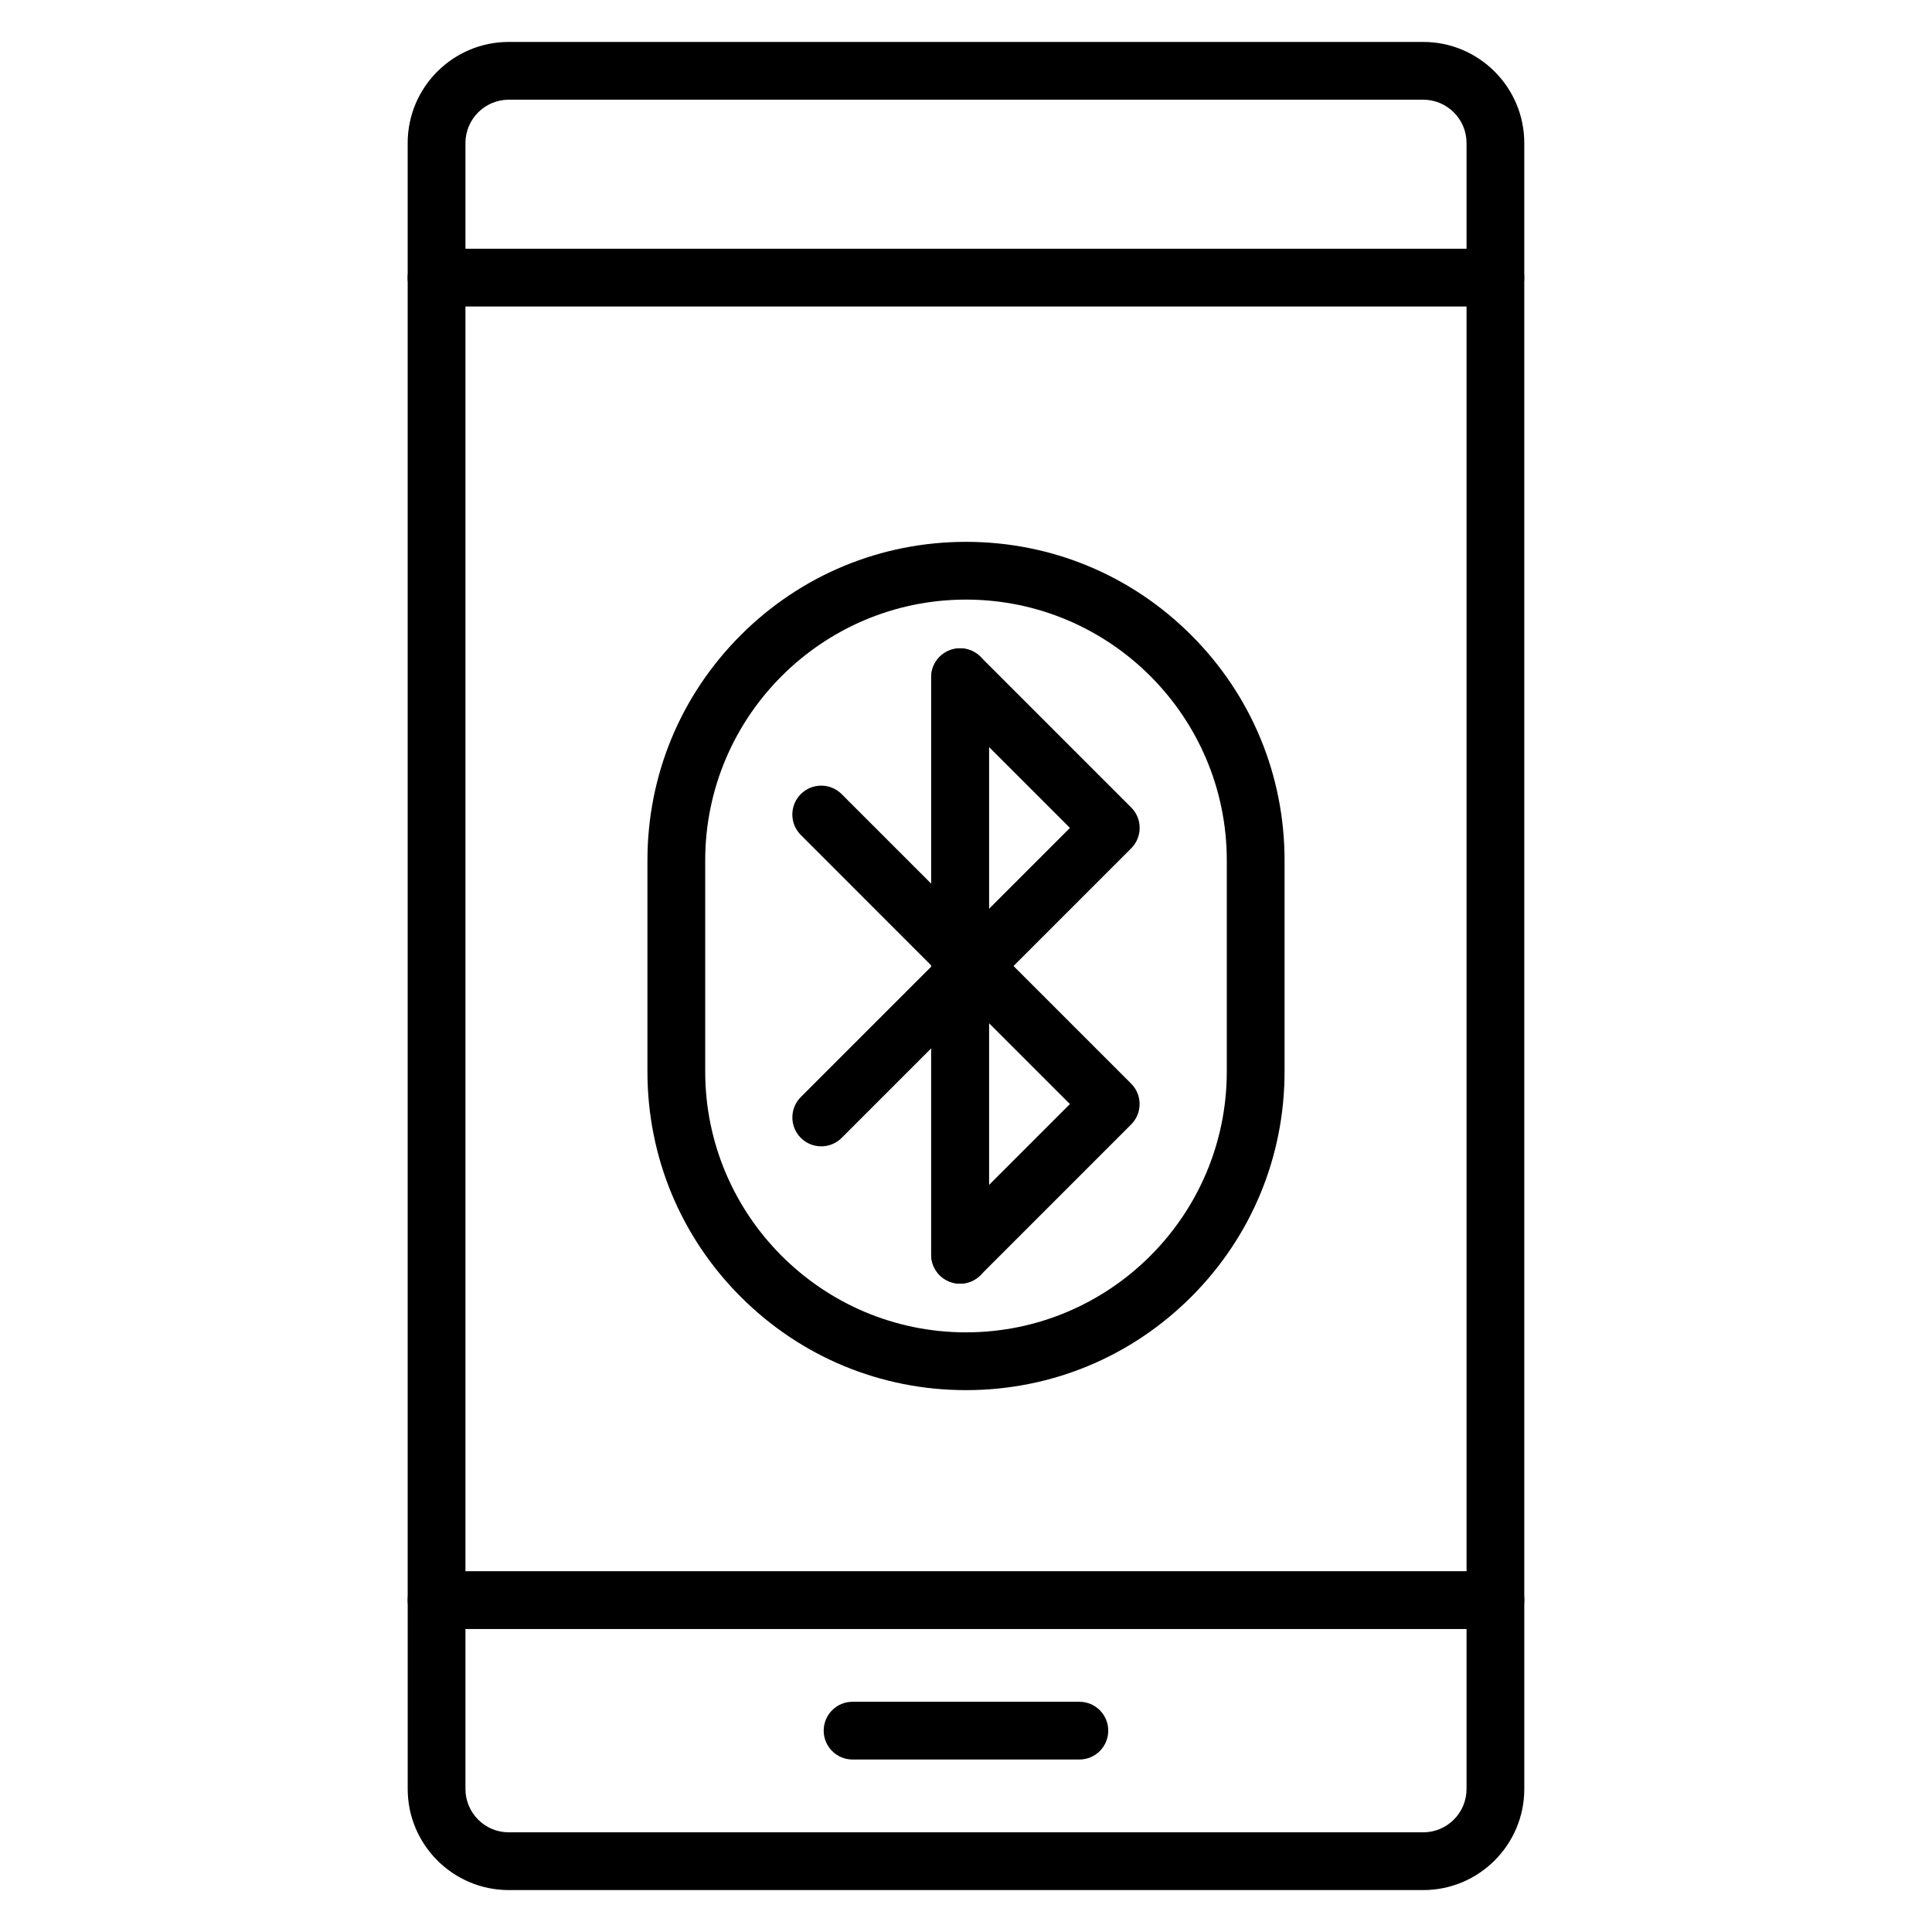 <?xml version="1.0" encoding="UTF-8"?>
<!-- Uploaded to: ICON Repo, www.svgrepo.com, Generator: ICON Repo Mixer Tools -->
<svg fill="#000000" width="800px" height="800px" version="1.1" viewBox="144 144 512 512" xmlns="http://www.w3.org/2000/svg">
 <g>
  <path d="m521.17 644.89h-242.34c-14.77 0-26.785-12.016-26.785-26.785v-50.062c0-4.227 3.426-7.652 7.652-7.652 4.227 0 7.652 3.426 7.652 7.652v50.062c0 6.328 5.148 11.48 11.48 11.48h242.34c6.328 0 11.48-5.148 11.48-11.48v-50.062c0-4.227 3.426-7.652 7.652-7.652 4.227 0 7.652 3.426 7.652 7.652v50.062c0 14.773-12.016 26.785-26.785 26.785z"/>
  <path d="m540.3 225.22h-280.61c-4.227 0-7.652-3.426-7.652-7.652 0-4.227 3.426-7.652 7.652-7.652h280.6c4.227 0 7.652 3.426 7.652 7.652 0.004 4.227-3.422 7.652-7.648 7.652z"/>
  <path d="m540.3 575.7h-280.61c-4.227 0-7.652-3.426-7.652-7.652v-386.15c0-14.77 12.016-26.785 26.785-26.785h242.34c14.77 0 26.785 12.016 26.785 26.785v386.15c0 4.227-3.426 7.652-7.652 7.652zm-272.95-15.309h265.3v-378.49c0-6.328-5.148-11.48-11.48-11.48h-242.34c-6.328 0-11.48 5.148-11.48 11.48z"/>
  <path d="m430.05 610.29h-60.113c-4.227 0-7.652-3.426-7.652-7.652s3.426-7.652 7.652-7.652h60.109c4.227 0 7.652 3.426 7.652 7.652s-3.422 7.652-7.648 7.652z"/>
  <path d="m400 512.4c-22.551 0-43.75-8.781-59.695-24.727-15.945-15.945-24.727-37.145-24.727-59.695v-55.961c0-22.551 8.781-43.75 24.727-59.695 15.945-15.941 37.145-24.727 59.695-24.727s43.75 8.781 59.695 24.727c15.945 15.941 24.727 37.145 24.727 59.695v55.961c0 22.551-8.781 43.75-24.727 59.695-15.949 15.945-37.148 24.727-59.695 24.727zm0-209.5c-38.109 0-69.113 31.004-69.113 69.113v55.961c0 38.109 31.004 69.113 69.113 69.113s69.113-31.004 69.113-69.113v-55.961c0-38.109-31.004-69.113-69.113-69.113z"/>
  <path d="m398.43 484.18c-4.227 0-7.652-3.426-7.652-7.652v-54.707l-23.727 23.73c-2.988 2.988-7.836 2.988-10.824 0-2.988-2.988-2.988-7.836 0-10.824l34.551-34.551v-76.707c0-3.098 1.867-5.887 4.727-7.07 2.859-1.184 6.152-0.531 8.34 1.656l39.934 39.938c2.988 2.988 2.988 7.836 0 10.824l-37.695 37.695v70.016c0 4.227-3.426 7.652-7.652 7.652zm7.652-142.23v42.918l21.461-21.461z"/>
  <path d="m398.42 484.18c-0.984 0-1.98-0.191-2.926-0.582-2.859-1.184-4.727-3.977-4.727-7.07v-76.703l-34.547-34.555c-2.988-2.988-2.988-7.836 0-10.824 2.988-2.988 7.836-2.988 10.824 0l23.727 23.727v-54.703c0-4.227 3.426-7.652 7.652-7.652 4.227 0 7.652 3.426 7.652 7.652v70.012l37.691 37.691c2.988 2.988 2.988 7.836 0 10.824l-39.934 39.938c-1.461 1.469-3.418 2.246-5.414 2.246zm7.656-69.051v42.918l21.461-21.465z"/>
 </g>
</svg>